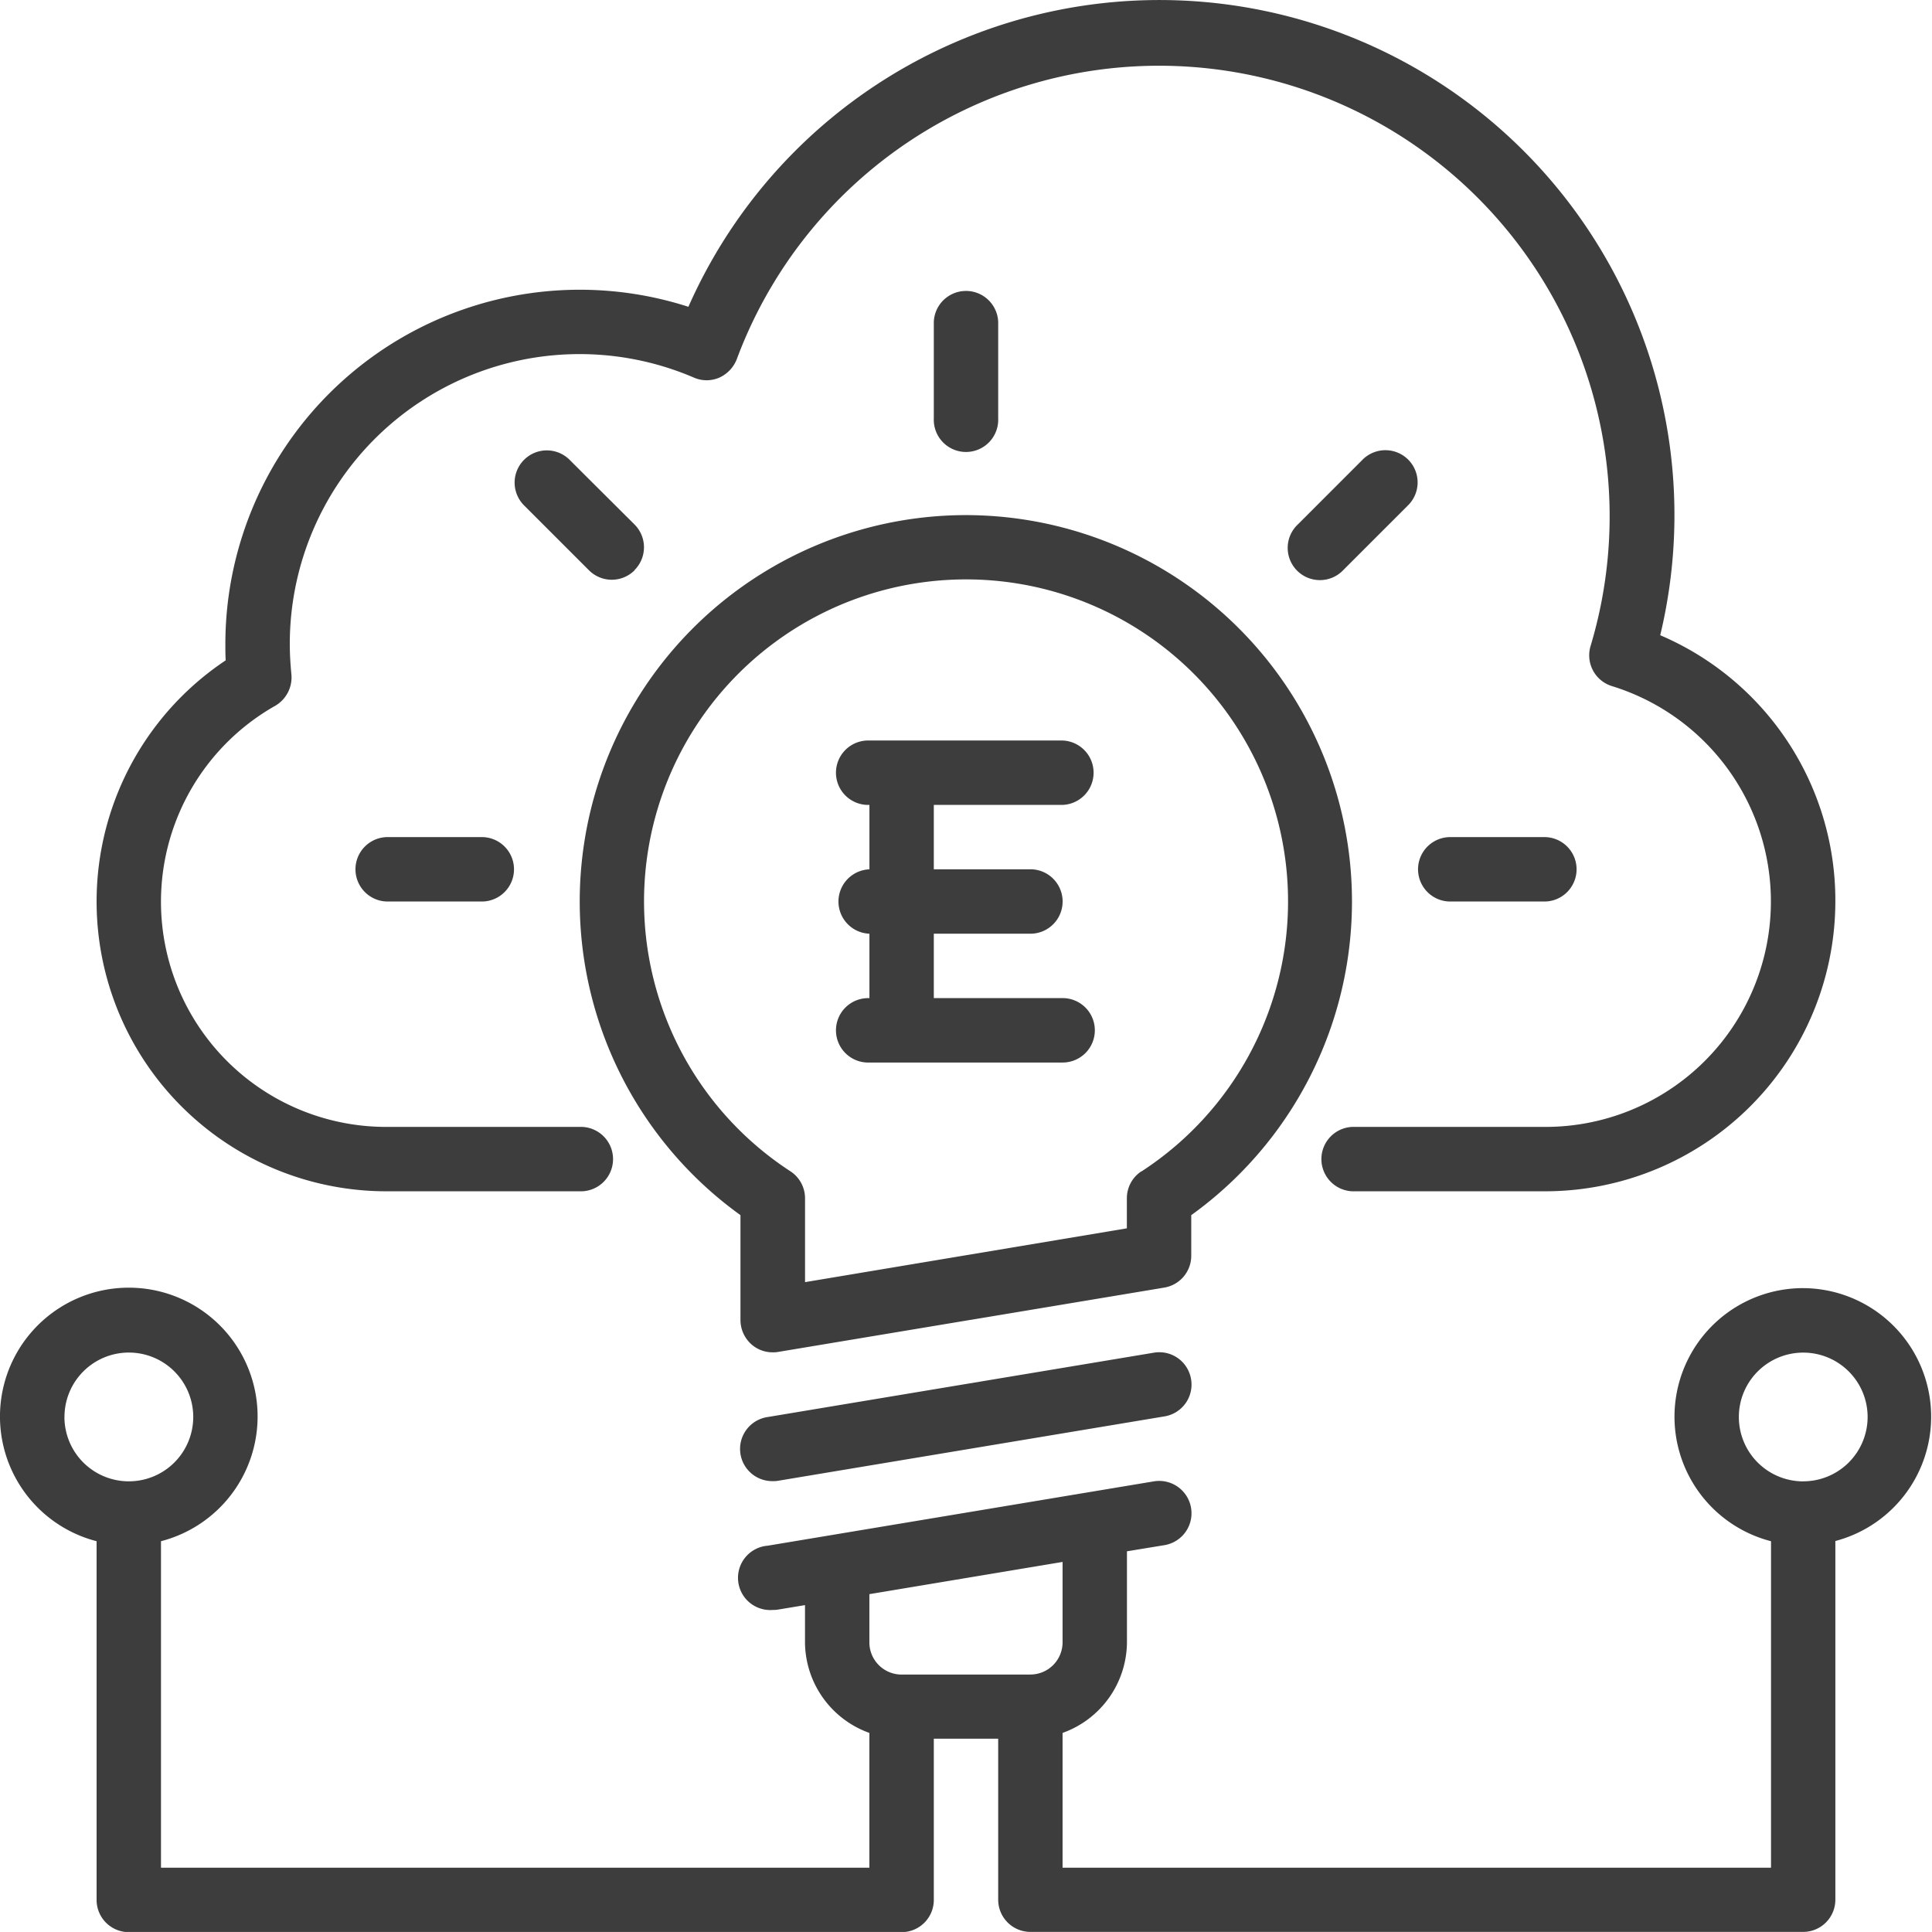 <svg xmlns="http://www.w3.org/2000/svg" width="40.001" height="40" viewBox="0 0 40.001 40"><defs><style>.a{fill:#3d3d3d;}</style></defs><g transform="translate(-2 -2.003)"><path class="a" d="M41,20.668a6.01,6.01,0,0,1-6,6H31a.667.667,0,0,1,0-1.333h4a4.667,4.667,0,0,0,1.373-9.127.667.667,0,0,1-.44-.833A9.329,9.329,0,0,0,18.254,9.441a.693.693,0,0,1-.36.38.658.658,0,0,1-.527,0A6,6,0,0,0,9,15.335c0,.213.013.42.033.627a.68.68,0,0,1-.333.653,4.662,4.662,0,0,0,2.3,8.72h4a.667.667,0,1,1,0,1.333H11A6,6,0,0,1,7.673,15.675c-.007-.113-.007-.227-.007-.34a7.338,7.338,0,0,1,9.587-6.98,10.663,10.663,0,0,1,20.121,6.8A5.969,5.969,0,0,1,41,20.668Z" transform="translate(-1 0)"/><path class="a" d="M32.333,13.667v-2a.667.667,0,0,0-1.333,0v2a.667.667,0,1,0,1.333,0Z" transform="translate(-9.666 -2.999)"/><path class="a" d="M13.667,28a.667.667,0,0,0,0,1.333h2a.667.667,0,0,0,0-1.333Z" transform="translate(-3.666 -8.665)"/><path class="a" d="M46.667,29.333h2a.667.667,0,0,0,0-1.333h-2a.667.667,0,0,0,0,1.333Z" transform="translate(-14.666 -8.665)"/><path class="a" d="M20.471,18.471a.667.667,0,0,0,0-.943L19.138,16.2a.667.667,0,1,0-.943.943l1.333,1.333a.667.667,0,0,0,.943,0Z" transform="translate(-5.333 -4.665)"/><path class="a" d="M43.529,16.2,42.2,17.529a.667.667,0,1,0,.943.943l1.333-1.333a.667.667,0,1,0-.943-.943Z" transform="translate(-13.332 -4.665)"/><path class="a" d="M28,18a8,8,0,0,0-4.667,14.494v2.173a.674.674,0,0,0,.233.507.658.658,0,0,0,.433.16.573.573,0,0,0,.107-.007l8-1.333a.667.667,0,0,0,.56-.66v-.84A8,8,0,0,0,28,18Zm3.633,13.587a.667.667,0,0,0-.3.553v.627L24.67,33.881v-1.74a.667.667,0,0,0-.3-.553,6.667,6.667,0,1,1,7.267,0Z" transform="translate(-6.002 -5.332)"/><path class="a" d="M33.334,31a.667.667,0,0,1-.667.667h-4a.667.667,0,1,1,0-1.333V29a.667.667,0,0,1,0-1.333V26.333a.667.667,0,1,1,0-1.333h4a.667.667,0,0,1,0,1.333H30v1.333h2A.667.667,0,0,1,32,29H30v1.333h2.667A.667.667,0,0,1,33.334,31Z" transform="translate(-8.666 -7.665)"/><path class="a" d="M34.32,44.559a.667.667,0,0,1-.553.767l-8,1.333a.574.574,0,0,1-.107.007.667.667,0,0,1-.107-1.327l8-1.333a.667.667,0,0,1,.767.553Z" transform="translate(-7.659 -13.997)"/><path class="a" d="M39.335,42a2.662,2.662,0,0,0-.667,5.24V54H24V51.209a2.007,2.007,0,0,0,1.333-1.88v-1.88l.773-.127A.669.669,0,0,0,25.894,46l-8,1.333A.667.667,0,0,0,18,48.663a.573.573,0,0,0,.107-.007l.56-.093v.767A2.007,2.007,0,0,0,20,51.209V54H5.333v-6.76a2.667,2.667,0,1,0-1.333,0v7.427a.667.667,0,0,0,.667.667h16a.667.667,0,0,0,.667-.667V51.329h1.333v3.333a.667.667,0,0,0,.667.667h16A.667.667,0,0,0,40,54.663V47.236A2.662,2.662,0,0,0,39.335,42Zm-36,2.667A1.333,1.333,0,1,1,4.667,46a1.333,1.333,0,0,1-1.333-1.333Zm20,5.334H20.667A.667.667,0,0,1,20,49.329v-.993l4-.667v1.66A.667.667,0,0,1,23.334,50Zm16-4a1.333,1.333,0,1,1,1.333-1.333A1.333,1.333,0,0,1,39.335,46Z" transform="translate(0 -13.327)"/></g></svg>